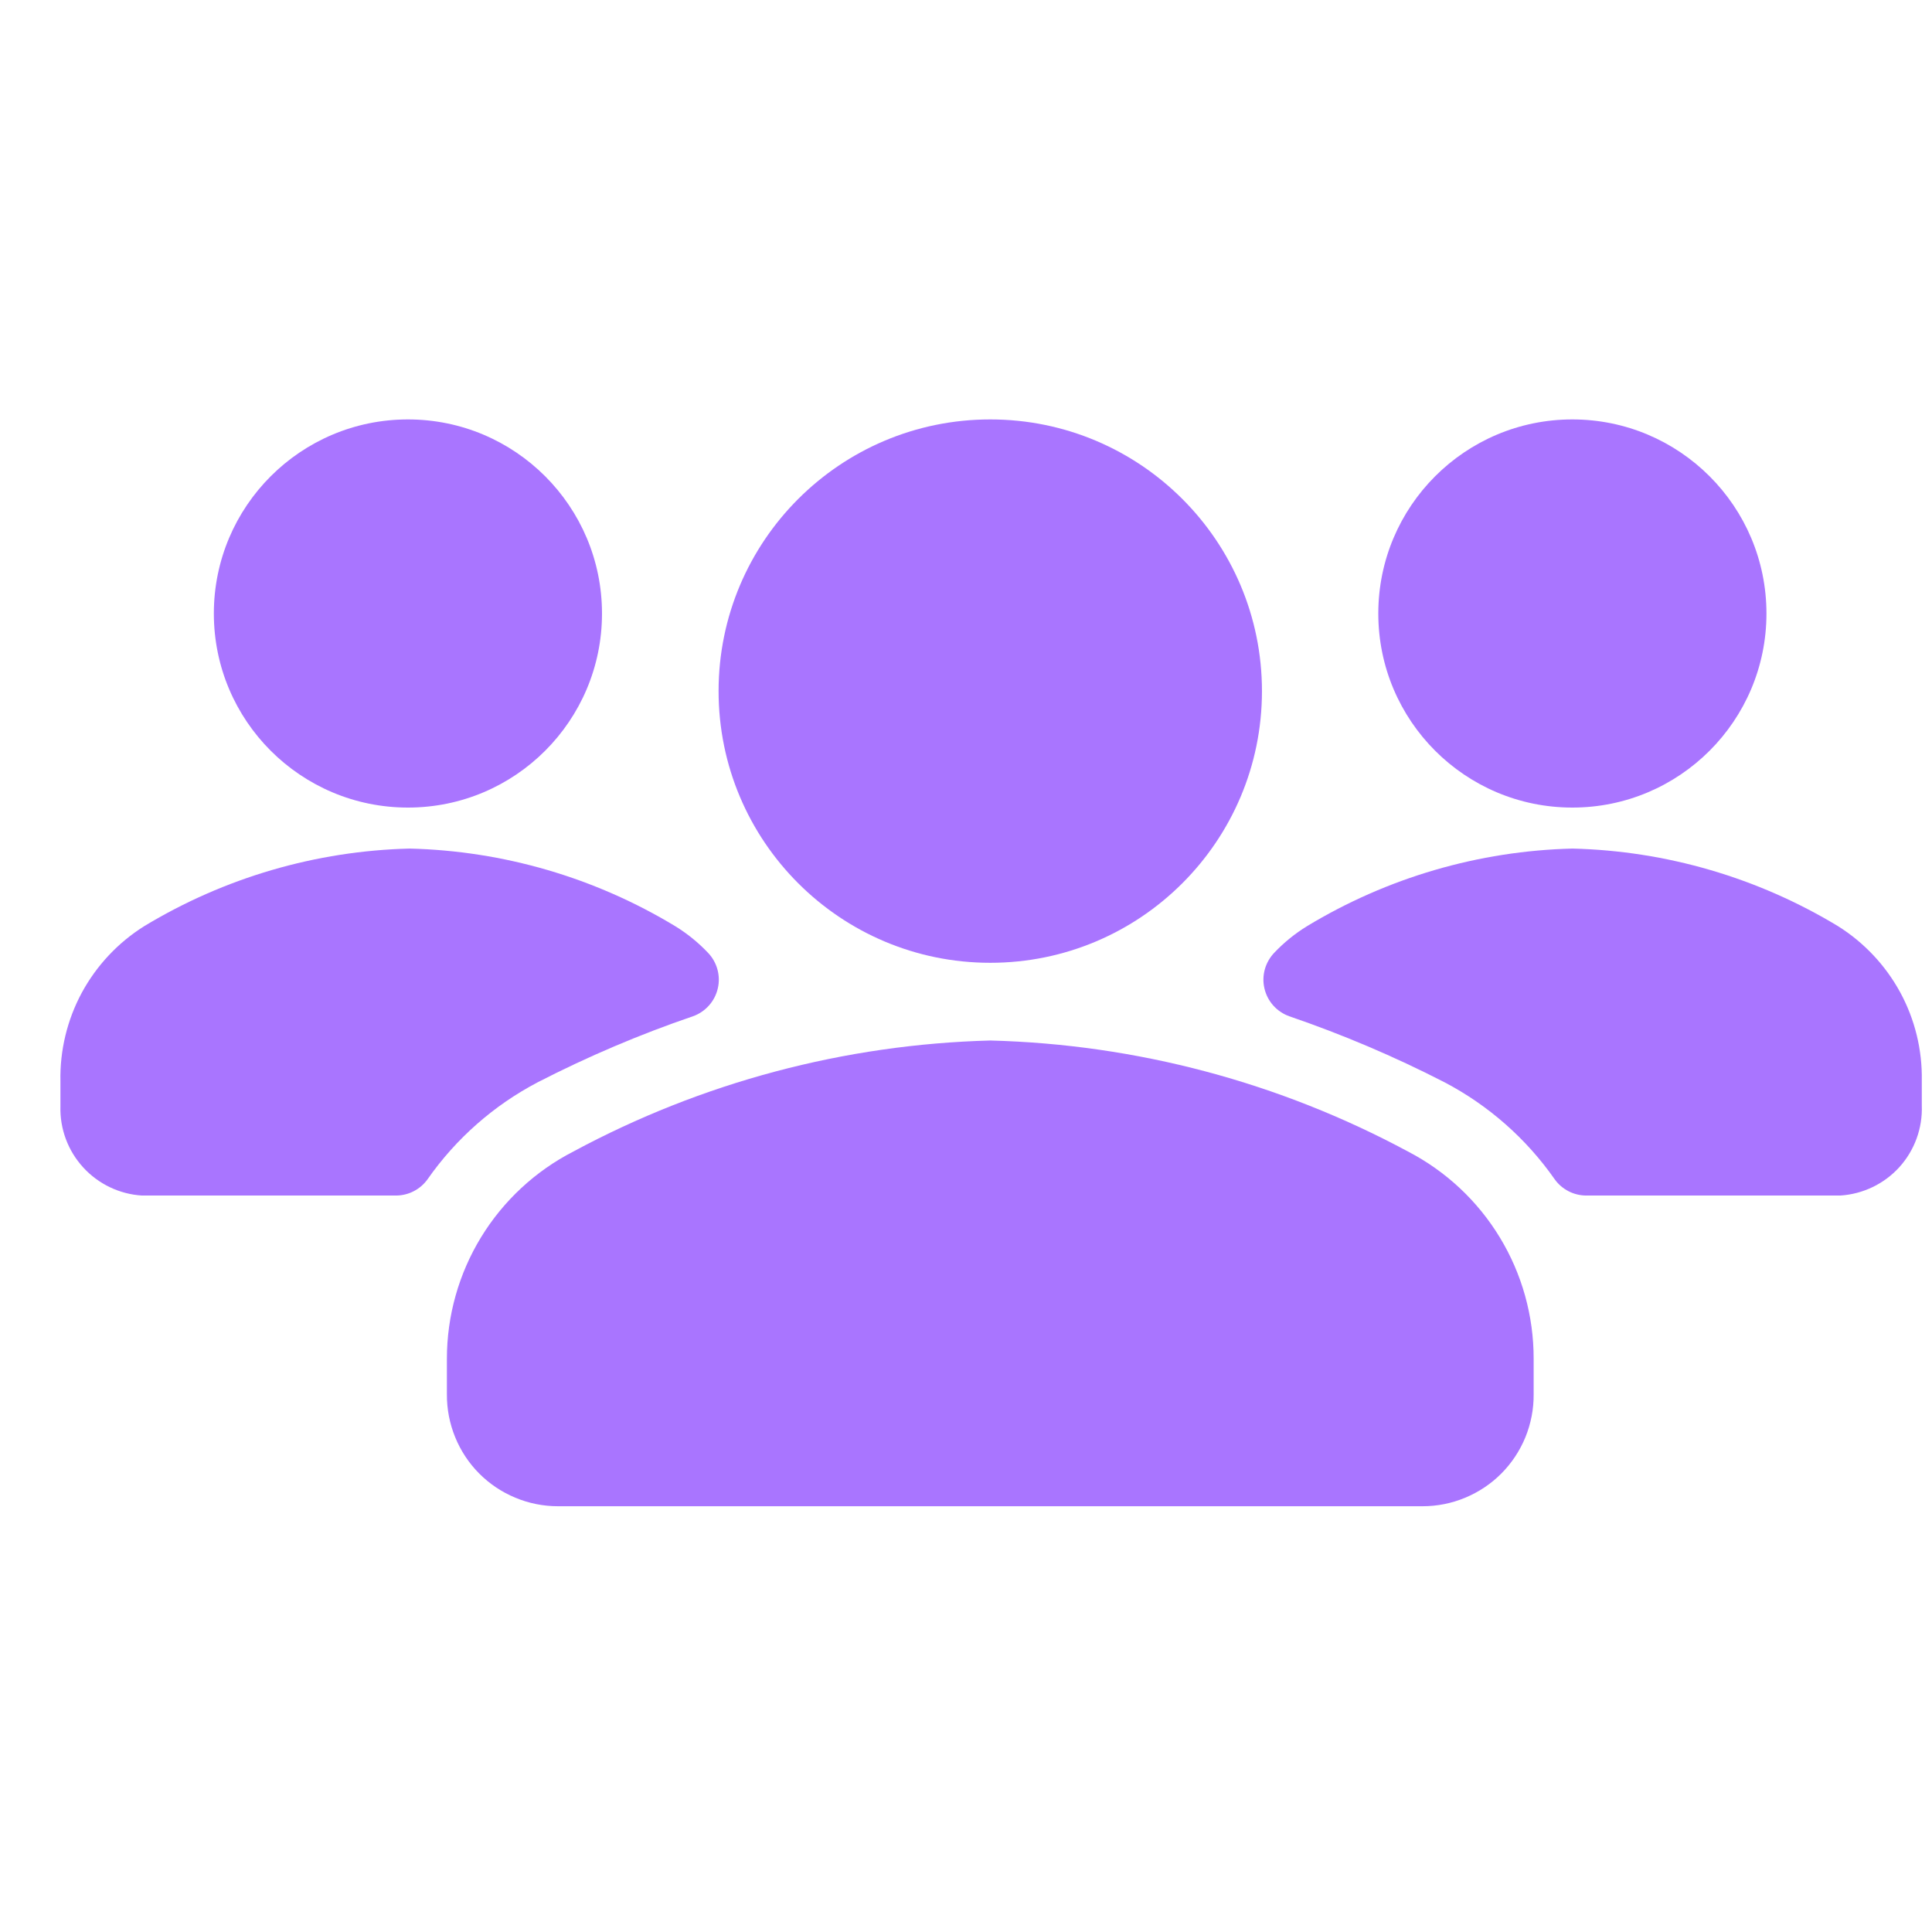 <svg width="32" height="32" viewBox="0 0 32 32" fill="none" xmlns="http://www.w3.org/2000/svg">
<path d="M16.402 15.947C18.887 15.947 20.902 13.932 20.902 11.447C20.902 8.962 18.887 6.947 16.402 6.947C13.917 6.947 11.902 8.962 11.902 11.447C11.902 13.932 13.917 15.947 16.402 15.947Z" fill="#A975FF"/>
<path d="M23.319 19.072C21.189 17.926 18.82 17.296 16.402 17.234C13.989 17.298 11.624 17.927 9.498 19.072C8.867 19.396 8.337 19.888 7.967 20.494C7.598 21.099 7.402 21.795 7.402 22.505V23.096C7.401 23.339 7.447 23.579 7.539 23.804C7.63 24.028 7.765 24.233 7.936 24.405C8.107 24.577 8.31 24.713 8.534 24.806C8.758 24.9 8.998 24.948 9.241 24.948H23.563C23.806 24.948 24.046 24.9 24.27 24.806C24.494 24.713 24.697 24.577 24.868 24.405C25.039 24.233 25.174 24.028 25.266 23.804C25.357 23.579 25.404 23.339 25.402 23.096V22.505C25.403 21.797 25.21 21.102 24.842 20.496C24.475 19.891 23.948 19.398 23.319 19.072Z" fill="#A975FF"/>
<path d="M6.757 13.376C8.532 13.376 9.971 11.937 9.971 10.162C9.971 8.386 8.532 6.947 6.757 6.947C4.982 6.947 3.542 8.386 3.542 10.162C3.542 11.937 4.982 13.376 6.757 13.376Z" fill="#A975FF"/>
<path d="M26.043 13.376C27.818 13.376 29.258 11.937 29.258 10.162C29.258 8.386 27.818 6.947 26.043 6.947C24.268 6.947 22.829 8.386 22.829 10.162C22.829 11.937 24.268 13.376 26.043 13.376Z" fill="#A975FF"/>
<path d="M30.443 15.34C29.114 14.536 27.598 14.093 26.046 14.055C24.493 14.093 22.977 14.536 21.649 15.34C21.45 15.462 21.269 15.609 21.109 15.777C21.034 15.855 20.979 15.95 20.95 16.053C20.921 16.157 20.918 16.266 20.943 16.371C20.967 16.476 21.017 16.573 21.089 16.654C21.161 16.734 21.252 16.796 21.353 16.832C22.235 17.134 23.095 17.499 23.924 17.925C24.653 18.307 25.279 18.858 25.75 19.532C25.81 19.616 25.889 19.684 25.981 19.731C26.072 19.778 26.174 19.802 26.277 19.802H30.481C30.856 19.778 31.208 19.609 31.46 19.331C31.712 19.052 31.845 18.686 31.831 18.31V17.899C31.84 17.389 31.717 16.885 31.474 16.437C31.23 15.989 30.875 15.611 30.443 15.34ZM8.908 17.925C9.737 17.499 10.597 17.133 11.479 16.832C11.581 16.796 11.671 16.734 11.743 16.654C11.815 16.573 11.865 16.476 11.889 16.371C11.914 16.266 11.911 16.157 11.882 16.053C11.853 15.95 11.799 15.855 11.723 15.777C11.563 15.609 11.382 15.462 11.183 15.34C9.854 14.536 8.339 14.093 6.786 14.055C5.234 14.093 3.718 14.536 2.389 15.34C1.955 15.612 1.599 15.992 1.355 16.442C1.112 16.893 0.99 17.4 1.001 17.912V18.323C0.99 18.697 1.125 19.059 1.377 19.335C1.629 19.611 1.978 19.779 2.351 19.802H6.555C6.658 19.802 6.76 19.778 6.851 19.731C6.943 19.684 7.022 19.616 7.082 19.532C7.553 18.858 8.179 18.307 8.908 17.925Z" fill="#A975FF"/>
</svg>
